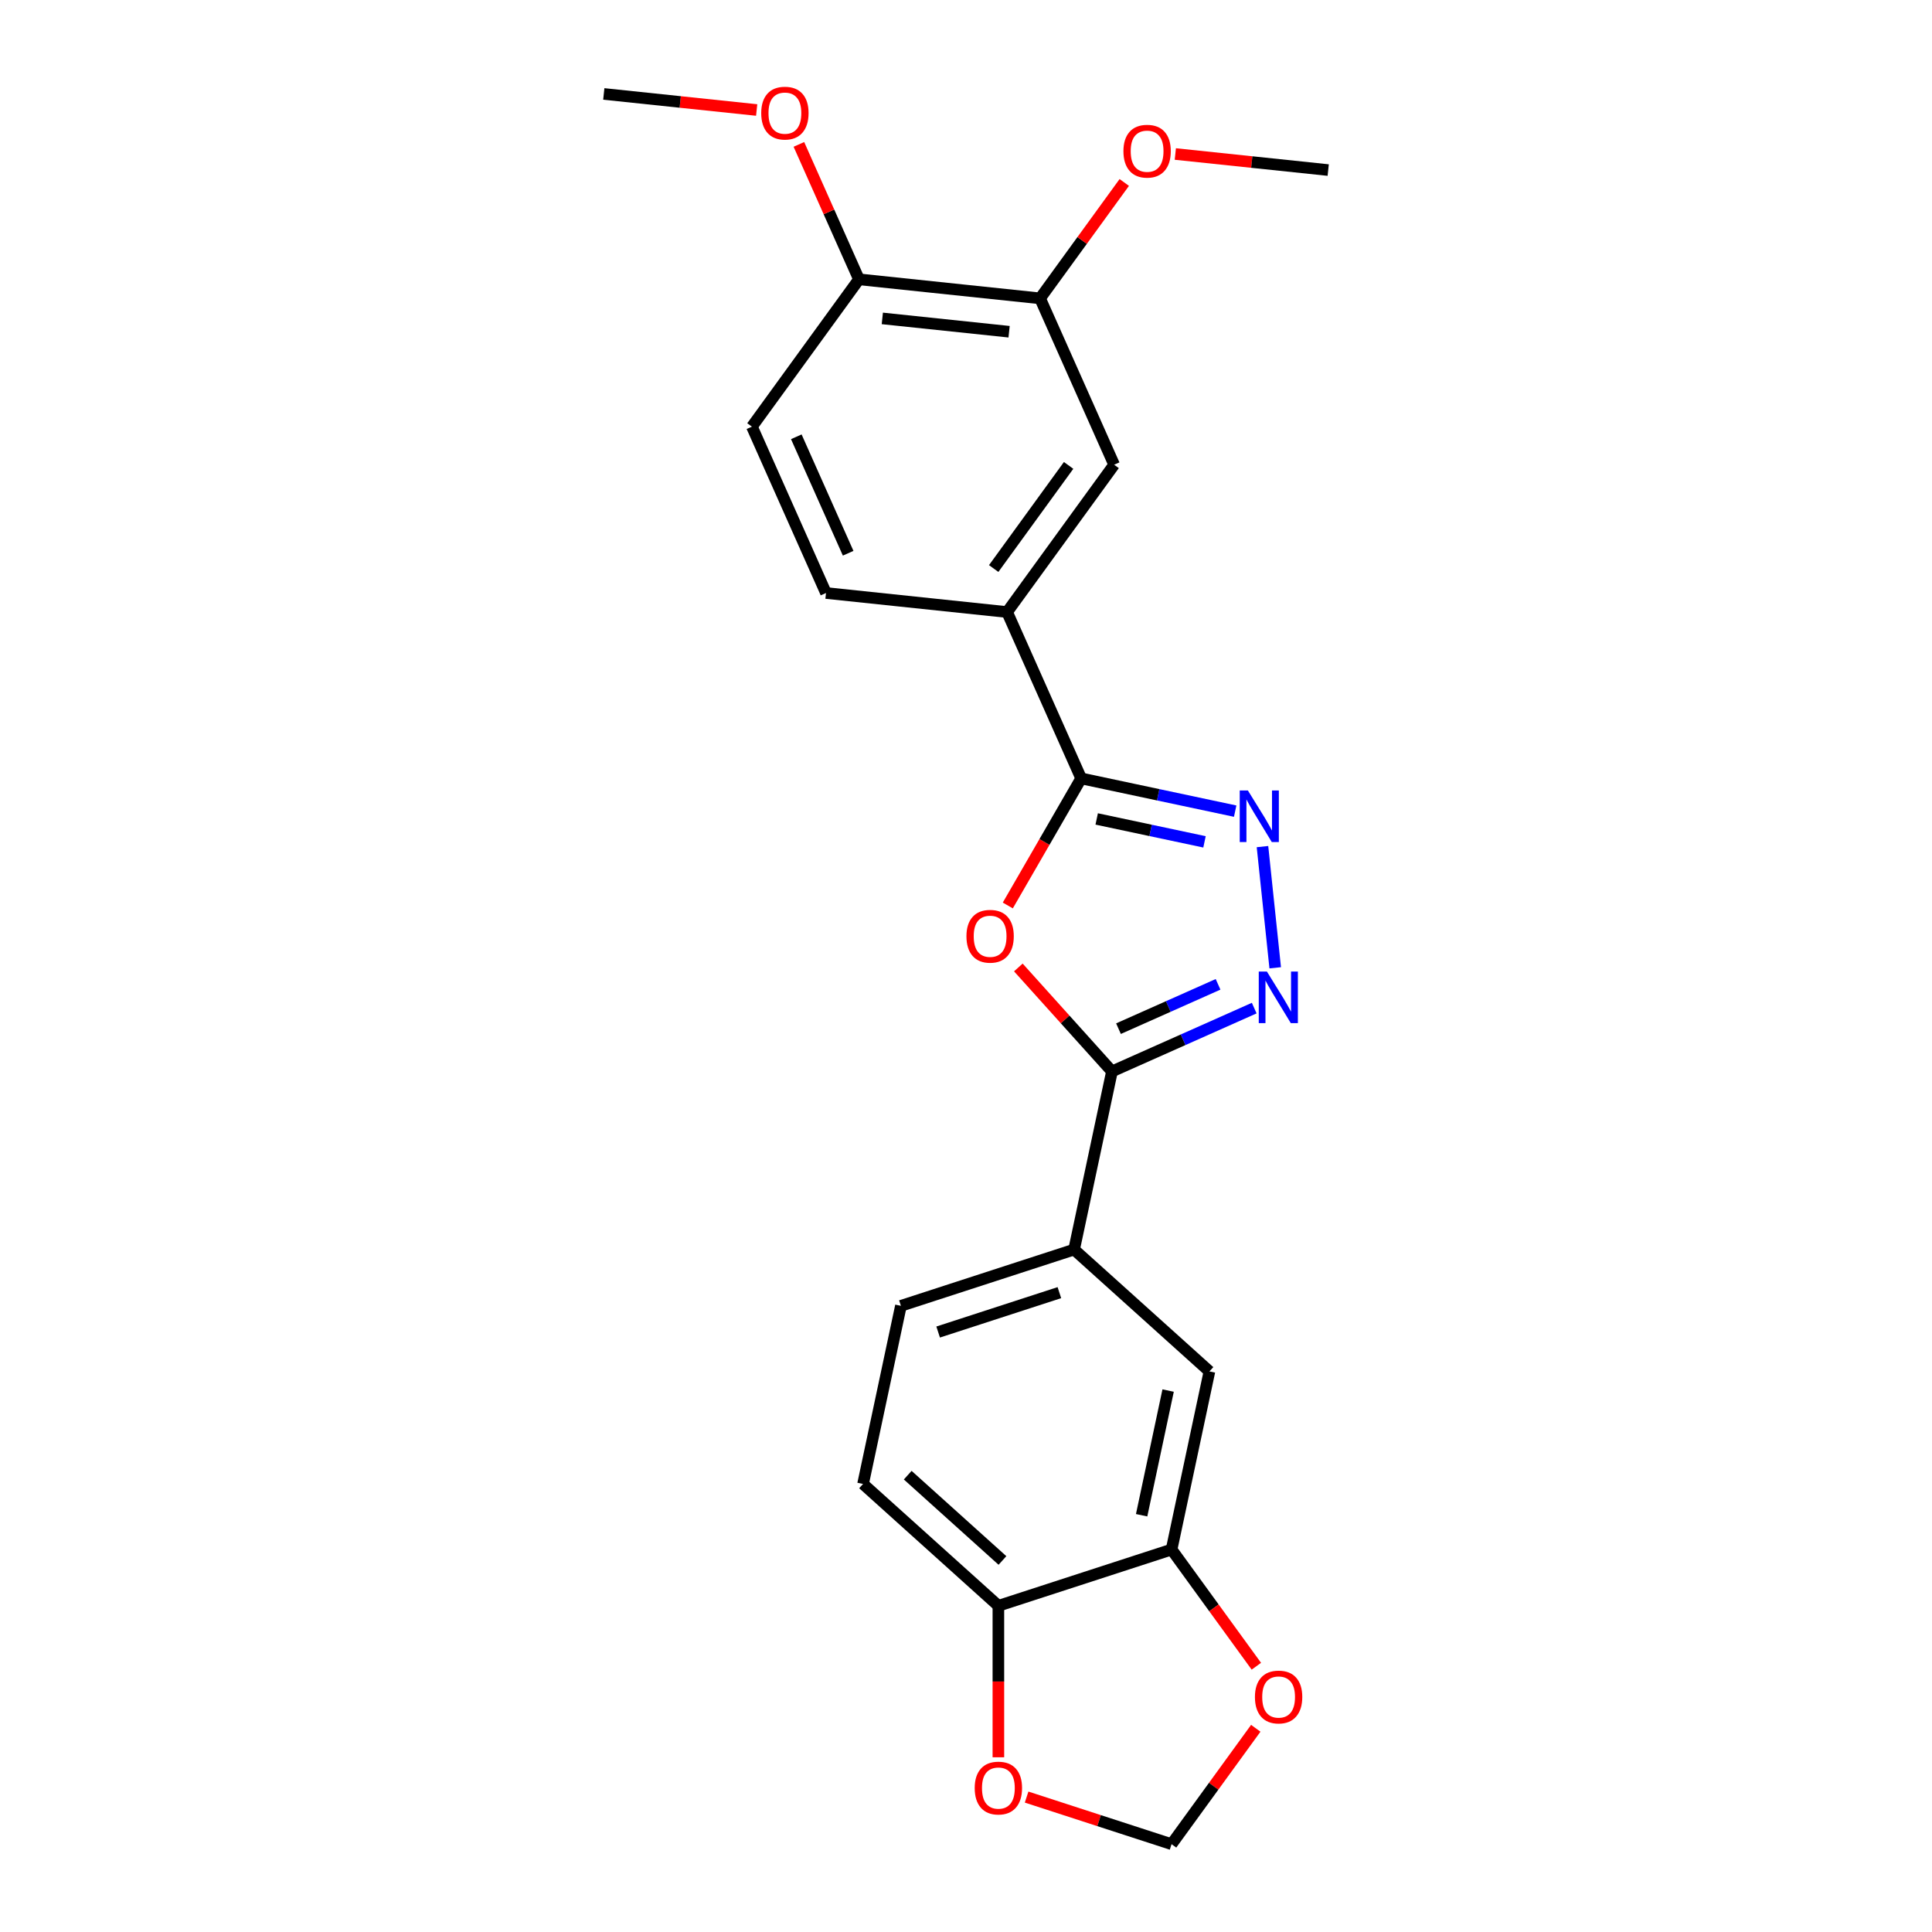 <?xml version='1.0' encoding='iso-8859-1'?>
<svg version='1.1' baseProfile='full'
              xmlns='http://www.w3.org/2000/svg'
                      xmlns:rdkit='http://www.rdkit.org/xml'
                      xmlns:xlink='http://www.w3.org/1999/xlink'
                  xml:space='preserve'
width='1000px' height='1000px' viewBox='0 0 1000 1000'>
<!-- END OF HEADER -->
<rect style='opacity:1.0;fill:#FFFFFF;stroke:none' width='1000' height='1000' x='0' y='0'> </rect>
<path class='bond-2' d='M 527.091,500.754 L 551.321,527.664' style='fill:none;fill-rule:evenodd;stroke:#FF0000;stroke-width:6px;stroke-linecap:butt;stroke-linejoin:miter;stroke-opacity:1' />
<path class='bond-2' d='M 551.321,527.664 L 575.551,554.574' style='fill:none;fill-rule:evenodd;stroke:#000000;stroke-width:6px;stroke-linecap:butt;stroke-linejoin:miter;stroke-opacity:1' />
<path class='bond-3' d='M 521.635,468.675 L 540.622,435.787' style='fill:none;fill-rule:evenodd;stroke:#FF0000;stroke-width:6px;stroke-linecap:butt;stroke-linejoin:miter;stroke-opacity:1' />
<path class='bond-3' d='M 540.622,435.787 L 559.61,402.9' style='fill:none;fill-rule:evenodd;stroke:#000000;stroke-width:6px;stroke-linecap:butt;stroke-linejoin:miter;stroke-opacity:1' />
<path class='bond-0' d='M 639.326,419.845 L 599.468,411.373' style='fill:none;fill-rule:evenodd;stroke:#0000FF;stroke-width:6px;stroke-linecap:butt;stroke-linejoin:miter;stroke-opacity:1' />
<path class='bond-0' d='M 599.468,411.373 L 559.61,402.9' style='fill:none;fill-rule:evenodd;stroke:#000000;stroke-width:6px;stroke-linecap:butt;stroke-linejoin:miter;stroke-opacity:1' />
<path class='bond-0' d='M 623.45,435.742 L 595.549,429.812' style='fill:none;fill-rule:evenodd;stroke:#0000FF;stroke-width:6px;stroke-linecap:butt;stroke-linejoin:miter;stroke-opacity:1' />
<path class='bond-0' d='M 595.549,429.812 L 567.648,423.881' style='fill:none;fill-rule:evenodd;stroke:#000000;stroke-width:6px;stroke-linecap:butt;stroke-linejoin:miter;stroke-opacity:1' />
<path class='bond-23' d='M 653.456,438.2 L 660.049,500.929' style='fill:none;fill-rule:evenodd;stroke:#0000FF;stroke-width:6px;stroke-linecap:butt;stroke-linejoin:miter;stroke-opacity:1' />
<path class='bond-1' d='M 649.179,521.793 L 612.365,538.184' style='fill:none;fill-rule:evenodd;stroke:#0000FF;stroke-width:6px;stroke-linecap:butt;stroke-linejoin:miter;stroke-opacity:1' />
<path class='bond-1' d='M 612.365,538.184 L 575.551,554.574' style='fill:none;fill-rule:evenodd;stroke:#000000;stroke-width:6px;stroke-linecap:butt;stroke-linejoin:miter;stroke-opacity:1' />
<path class='bond-1' d='M 630.467,509.489 L 604.698,520.962' style='fill:none;fill-rule:evenodd;stroke:#0000FF;stroke-width:6px;stroke-linecap:butt;stroke-linejoin:miter;stroke-opacity:1' />
<path class='bond-1' d='M 604.698,520.962 L 578.928,532.436' style='fill:none;fill-rule:evenodd;stroke:#000000;stroke-width:6px;stroke-linecap:butt;stroke-linejoin:miter;stroke-opacity:1' />
<path class='bond-4' d='M 575.551,554.574 L 555.954,646.77' style='fill:none;fill-rule:evenodd;stroke:#000000;stroke-width:6px;stroke-linecap:butt;stroke-linejoin:miter;stroke-opacity:1' />
<path class='bond-5' d='M 559.61,402.9 L 521.272,316.793' style='fill:none;fill-rule:evenodd;stroke:#000000;stroke-width:6px;stroke-linecap:butt;stroke-linejoin:miter;stroke-opacity:1' />
<path class='bond-7' d='M 555.954,646.77 L 626,709.84' style='fill:none;fill-rule:evenodd;stroke:#000000;stroke-width:6px;stroke-linecap:butt;stroke-linejoin:miter;stroke-opacity:1' />
<path class='bond-15' d='M 555.954,646.77 L 466.312,675.897' style='fill:none;fill-rule:evenodd;stroke:#000000;stroke-width:6px;stroke-linecap:butt;stroke-linejoin:miter;stroke-opacity:1' />
<path class='bond-15' d='M 548.333,669.068 L 485.583,689.457' style='fill:none;fill-rule:evenodd;stroke:#000000;stroke-width:6px;stroke-linecap:butt;stroke-linejoin:miter;stroke-opacity:1' />
<path class='bond-8' d='M 521.272,316.793 L 576.675,240.539' style='fill:none;fill-rule:evenodd;stroke:#000000;stroke-width:6px;stroke-linecap:butt;stroke-linejoin:miter;stroke-opacity:1' />
<path class='bond-8' d='M 514.332,294.275 L 553.113,240.896' style='fill:none;fill-rule:evenodd;stroke:#000000;stroke-width:6px;stroke-linecap:butt;stroke-linejoin:miter;stroke-opacity:1' />
<path class='bond-16' d='M 521.272,316.793 L 427.533,306.941' style='fill:none;fill-rule:evenodd;stroke:#000000;stroke-width:6px;stroke-linecap:butt;stroke-linejoin:miter;stroke-opacity:1' />
<path class='bond-6' d='M 606.403,802.036 L 626,709.84' style='fill:none;fill-rule:evenodd;stroke:#000000;stroke-width:6px;stroke-linecap:butt;stroke-linejoin:miter;stroke-opacity:1' />
<path class='bond-6' d='M 590.904,784.287 L 604.621,719.75' style='fill:none;fill-rule:evenodd;stroke:#000000;stroke-width:6px;stroke-linecap:butt;stroke-linejoin:miter;stroke-opacity:1' />
<path class='bond-11' d='M 606.403,802.036 L 628.345,832.237' style='fill:none;fill-rule:evenodd;stroke:#000000;stroke-width:6px;stroke-linecap:butt;stroke-linejoin:miter;stroke-opacity:1' />
<path class='bond-11' d='M 628.345,832.237 L 650.287,862.437' style='fill:none;fill-rule:evenodd;stroke:#FF0000;stroke-width:6px;stroke-linecap:butt;stroke-linejoin:miter;stroke-opacity:1' />
<path class='bond-24' d='M 606.403,802.036 L 516.761,831.163' style='fill:none;fill-rule:evenodd;stroke:#000000;stroke-width:6px;stroke-linecap:butt;stroke-linejoin:miter;stroke-opacity:1' />
<path class='bond-9' d='M 576.675,240.539 L 538.337,154.432' style='fill:none;fill-rule:evenodd;stroke:#000000;stroke-width:6px;stroke-linecap:butt;stroke-linejoin:miter;stroke-opacity:1' />
<path class='bond-19' d='M 538.337,154.432 L 560.129,124.439' style='fill:none;fill-rule:evenodd;stroke:#000000;stroke-width:6px;stroke-linecap:butt;stroke-linejoin:miter;stroke-opacity:1' />
<path class='bond-19' d='M 560.129,124.439 L 581.92,94.445' style='fill:none;fill-rule:evenodd;stroke:#FF0000;stroke-width:6px;stroke-linecap:butt;stroke-linejoin:miter;stroke-opacity:1' />
<path class='bond-25' d='M 538.337,154.432 L 444.598,144.579' style='fill:none;fill-rule:evenodd;stroke:#000000;stroke-width:6px;stroke-linecap:butt;stroke-linejoin:miter;stroke-opacity:1' />
<path class='bond-25' d='M 522.306,171.702 L 456.688,164.805' style='fill:none;fill-rule:evenodd;stroke:#000000;stroke-width:6px;stroke-linecap:butt;stroke-linejoin:miter;stroke-opacity:1' />
<path class='bond-10' d='M 516.761,831.163 L 446.715,768.093' style='fill:none;fill-rule:evenodd;stroke:#000000;stroke-width:6px;stroke-linecap:butt;stroke-linejoin:miter;stroke-opacity:1' />
<path class='bond-10' d='M 518.868,807.693 L 469.836,763.545' style='fill:none;fill-rule:evenodd;stroke:#000000;stroke-width:6px;stroke-linecap:butt;stroke-linejoin:miter;stroke-opacity:1' />
<path class='bond-12' d='M 516.761,831.163 L 516.761,870.364' style='fill:none;fill-rule:evenodd;stroke:#000000;stroke-width:6px;stroke-linecap:butt;stroke-linejoin:miter;stroke-opacity:1' />
<path class='bond-12' d='M 516.761,870.364 L 516.761,909.565' style='fill:none;fill-rule:evenodd;stroke:#FF0000;stroke-width:6px;stroke-linecap:butt;stroke-linejoin:miter;stroke-opacity:1' />
<path class='bond-13' d='M 649.986,894.559 L 628.195,924.552' style='fill:none;fill-rule:evenodd;stroke:#FF0000;stroke-width:6px;stroke-linecap:butt;stroke-linejoin:miter;stroke-opacity:1' />
<path class='bond-13' d='M 628.195,924.552 L 606.403,954.545' style='fill:none;fill-rule:evenodd;stroke:#000000;stroke-width:6px;stroke-linecap:butt;stroke-linejoin:miter;stroke-opacity:1' />
<path class='bond-26' d='M 531.37,930.166 L 568.887,942.356' style='fill:none;fill-rule:evenodd;stroke:#FF0000;stroke-width:6px;stroke-linecap:butt;stroke-linejoin:miter;stroke-opacity:1' />
<path class='bond-26' d='M 568.887,942.356 L 606.403,954.545' style='fill:none;fill-rule:evenodd;stroke:#000000;stroke-width:6px;stroke-linecap:butt;stroke-linejoin:miter;stroke-opacity:1' />
<path class='bond-14' d='M 444.598,144.579 L 389.196,220.834' style='fill:none;fill-rule:evenodd;stroke:#000000;stroke-width:6px;stroke-linecap:butt;stroke-linejoin:miter;stroke-opacity:1' />
<path class='bond-20' d='M 444.598,144.579 L 429.051,109.66' style='fill:none;fill-rule:evenodd;stroke:#000000;stroke-width:6px;stroke-linecap:butt;stroke-linejoin:miter;stroke-opacity:1' />
<path class='bond-20' d='M 429.051,109.66 L 413.504,74.741' style='fill:none;fill-rule:evenodd;stroke:#FF0000;stroke-width:6px;stroke-linecap:butt;stroke-linejoin:miter;stroke-opacity:1' />
<path class='bond-17' d='M 466.312,675.897 L 446.715,768.093' style='fill:none;fill-rule:evenodd;stroke:#000000;stroke-width:6px;stroke-linecap:butt;stroke-linejoin:miter;stroke-opacity:1' />
<path class='bond-18' d='M 427.533,306.941 L 389.196,220.834' style='fill:none;fill-rule:evenodd;stroke:#000000;stroke-width:6px;stroke-linecap:butt;stroke-linejoin:miter;stroke-opacity:1' />
<path class='bond-18' d='M 439.004,286.357 L 412.168,226.082' style='fill:none;fill-rule:evenodd;stroke:#000000;stroke-width:6px;stroke-linecap:butt;stroke-linejoin:miter;stroke-opacity:1' />
<path class='bond-21' d='M 608.349,79.713 L 647.914,83.871' style='fill:none;fill-rule:evenodd;stroke:#FF0000;stroke-width:6px;stroke-linecap:butt;stroke-linejoin:miter;stroke-opacity:1' />
<path class='bond-21' d='M 647.914,83.871 L 687.479,88.029' style='fill:none;fill-rule:evenodd;stroke:#000000;stroke-width:6px;stroke-linecap:butt;stroke-linejoin:miter;stroke-opacity:1' />
<path class='bond-22' d='M 391.651,56.937 L 352.086,52.778' style='fill:none;fill-rule:evenodd;stroke:#FF0000;stroke-width:6px;stroke-linecap:butt;stroke-linejoin:miter;stroke-opacity:1' />
<path class='bond-22' d='M 352.086,52.778 L 312.521,48.62' style='fill:none;fill-rule:evenodd;stroke:#000000;stroke-width:6px;stroke-linecap:butt;stroke-linejoin:miter;stroke-opacity:1' />
<path  class='atom-0' d='M 500.229 484.604
Q 500.229 478.194, 503.396 474.613
Q 506.563 471.031, 512.482 471.031
Q 518.401 471.031, 521.568 474.613
Q 524.735 478.194, 524.735 484.604
Q 524.735 491.089, 521.53 494.783
Q 518.326 498.441, 512.482 498.441
Q 506.6 498.441, 503.396 494.783
Q 500.229 491.126, 500.229 484.604
M 512.482 495.424
Q 516.554 495.424, 518.74 492.71
Q 520.965 489.958, 520.965 484.604
Q 520.965 479.363, 518.74 476.724
Q 516.554 474.047, 512.482 474.047
Q 508.41 474.047, 506.186 476.686
Q 503.999 479.325, 503.999 484.604
Q 503.999 489.995, 506.186 492.71
Q 508.41 495.424, 512.482 495.424
' fill='#FF0000'/>
<path  class='atom-1' d='M 645.906 409.151
L 654.653 423.289
Q 655.52 424.684, 656.915 427.21
Q 658.31 429.736, 658.385 429.887
L 658.385 409.151
L 661.929 409.151
L 661.929 435.844
L 658.272 435.844
L 648.884 420.386
Q 647.791 418.576, 646.622 416.503
Q 645.491 414.429, 645.152 413.788
L 645.152 435.844
L 641.683 435.844
L 641.683 409.151
L 645.906 409.151
' fill='#0000FF'/>
<path  class='atom-2' d='M 655.758 502.89
L 664.505 517.029
Q 665.372 518.424, 666.767 520.95
Q 668.162 523.476, 668.237 523.627
L 668.237 502.89
L 671.781 502.89
L 671.781 529.584
L 668.124 529.584
L 658.736 514.126
Q 657.643 512.316, 656.474 510.242
Q 655.343 508.169, 655.004 507.528
L 655.004 529.584
L 651.535 529.584
L 651.535 502.89
L 655.758 502.89
' fill='#0000FF'/>
<path  class='atom-12' d='M 649.552 878.366
Q 649.552 871.957, 652.719 868.375
Q 655.886 864.793, 661.806 864.793
Q 667.725 864.793, 670.892 868.375
Q 674.059 871.957, 674.059 878.366
Q 674.059 884.851, 670.854 888.546
Q 667.649 892.203, 661.806 892.203
Q 655.924 892.203, 652.719 888.546
Q 649.552 884.889, 649.552 878.366
M 661.806 889.187
Q 665.877 889.187, 668.064 886.472
Q 670.289 883.72, 670.289 878.366
Q 670.289 873.126, 668.064 870.486
Q 665.877 867.81, 661.806 867.81
Q 657.734 867.81, 655.509 870.449
Q 653.323 873.088, 653.323 878.366
Q 653.323 883.758, 655.509 886.472
Q 657.734 889.187, 661.806 889.187
' fill='#FF0000'/>
<path  class='atom-13' d='M 504.507 925.494
Q 504.507 919.085, 507.674 915.503
Q 510.841 911.921, 516.761 911.921
Q 522.68 911.921, 525.847 915.503
Q 529.014 919.085, 529.014 925.494
Q 529.014 931.979, 525.809 935.674
Q 522.604 939.331, 516.761 939.331
Q 510.879 939.331, 507.674 935.674
Q 504.507 932.017, 504.507 925.494
M 516.761 936.315
Q 520.832 936.315, 523.019 933.6
Q 525.244 930.848, 525.244 925.494
Q 525.244 920.254, 523.019 917.614
Q 520.832 914.938, 516.761 914.938
Q 512.689 914.938, 510.464 917.577
Q 508.278 920.216, 508.278 925.494
Q 508.278 930.886, 510.464 933.6
Q 512.689 936.315, 516.761 936.315
' fill='#FF0000'/>
<path  class='atom-20' d='M 581.486 78.252
Q 581.486 71.843, 584.653 68.261
Q 587.82 64.68, 593.74 64.68
Q 599.659 64.68, 602.826 68.261
Q 605.993 71.843, 605.993 78.252
Q 605.993 84.737, 602.788 88.432
Q 599.583 92.089, 593.74 92.089
Q 587.858 92.089, 584.653 88.432
Q 581.486 84.775, 581.486 78.252
M 593.74 89.073
Q 597.811 89.073, 599.998 86.358
Q 602.223 83.606, 602.223 78.252
Q 602.223 73.012, 599.998 70.373
Q 597.811 67.696, 593.74 67.696
Q 589.668 67.696, 587.443 70.335
Q 585.257 72.974, 585.257 78.252
Q 585.257 83.644, 587.443 86.358
Q 589.668 89.073, 593.74 89.073
' fill='#FF0000'/>
<path  class='atom-21' d='M 394.007 58.547
Q 394.007 52.138, 397.174 48.556
Q 400.341 44.975, 406.26 44.975
Q 412.18 44.975, 415.347 48.556
Q 418.514 52.138, 418.514 58.547
Q 418.514 65.032, 415.309 68.727
Q 412.104 72.384, 406.26 72.384
Q 400.379 72.384, 397.174 68.727
Q 394.007 65.07, 394.007 58.547
M 406.26 69.368
Q 410.332 69.368, 412.519 66.653
Q 414.743 63.901, 414.743 58.547
Q 414.743 53.307, 412.519 50.668
Q 410.332 47.991, 406.26 47.991
Q 402.189 47.991, 399.964 50.63
Q 397.777 53.269, 397.777 58.547
Q 397.777 63.939, 399.964 66.653
Q 402.189 69.368, 406.26 69.368
' fill='#FF0000'/>
</svg>

